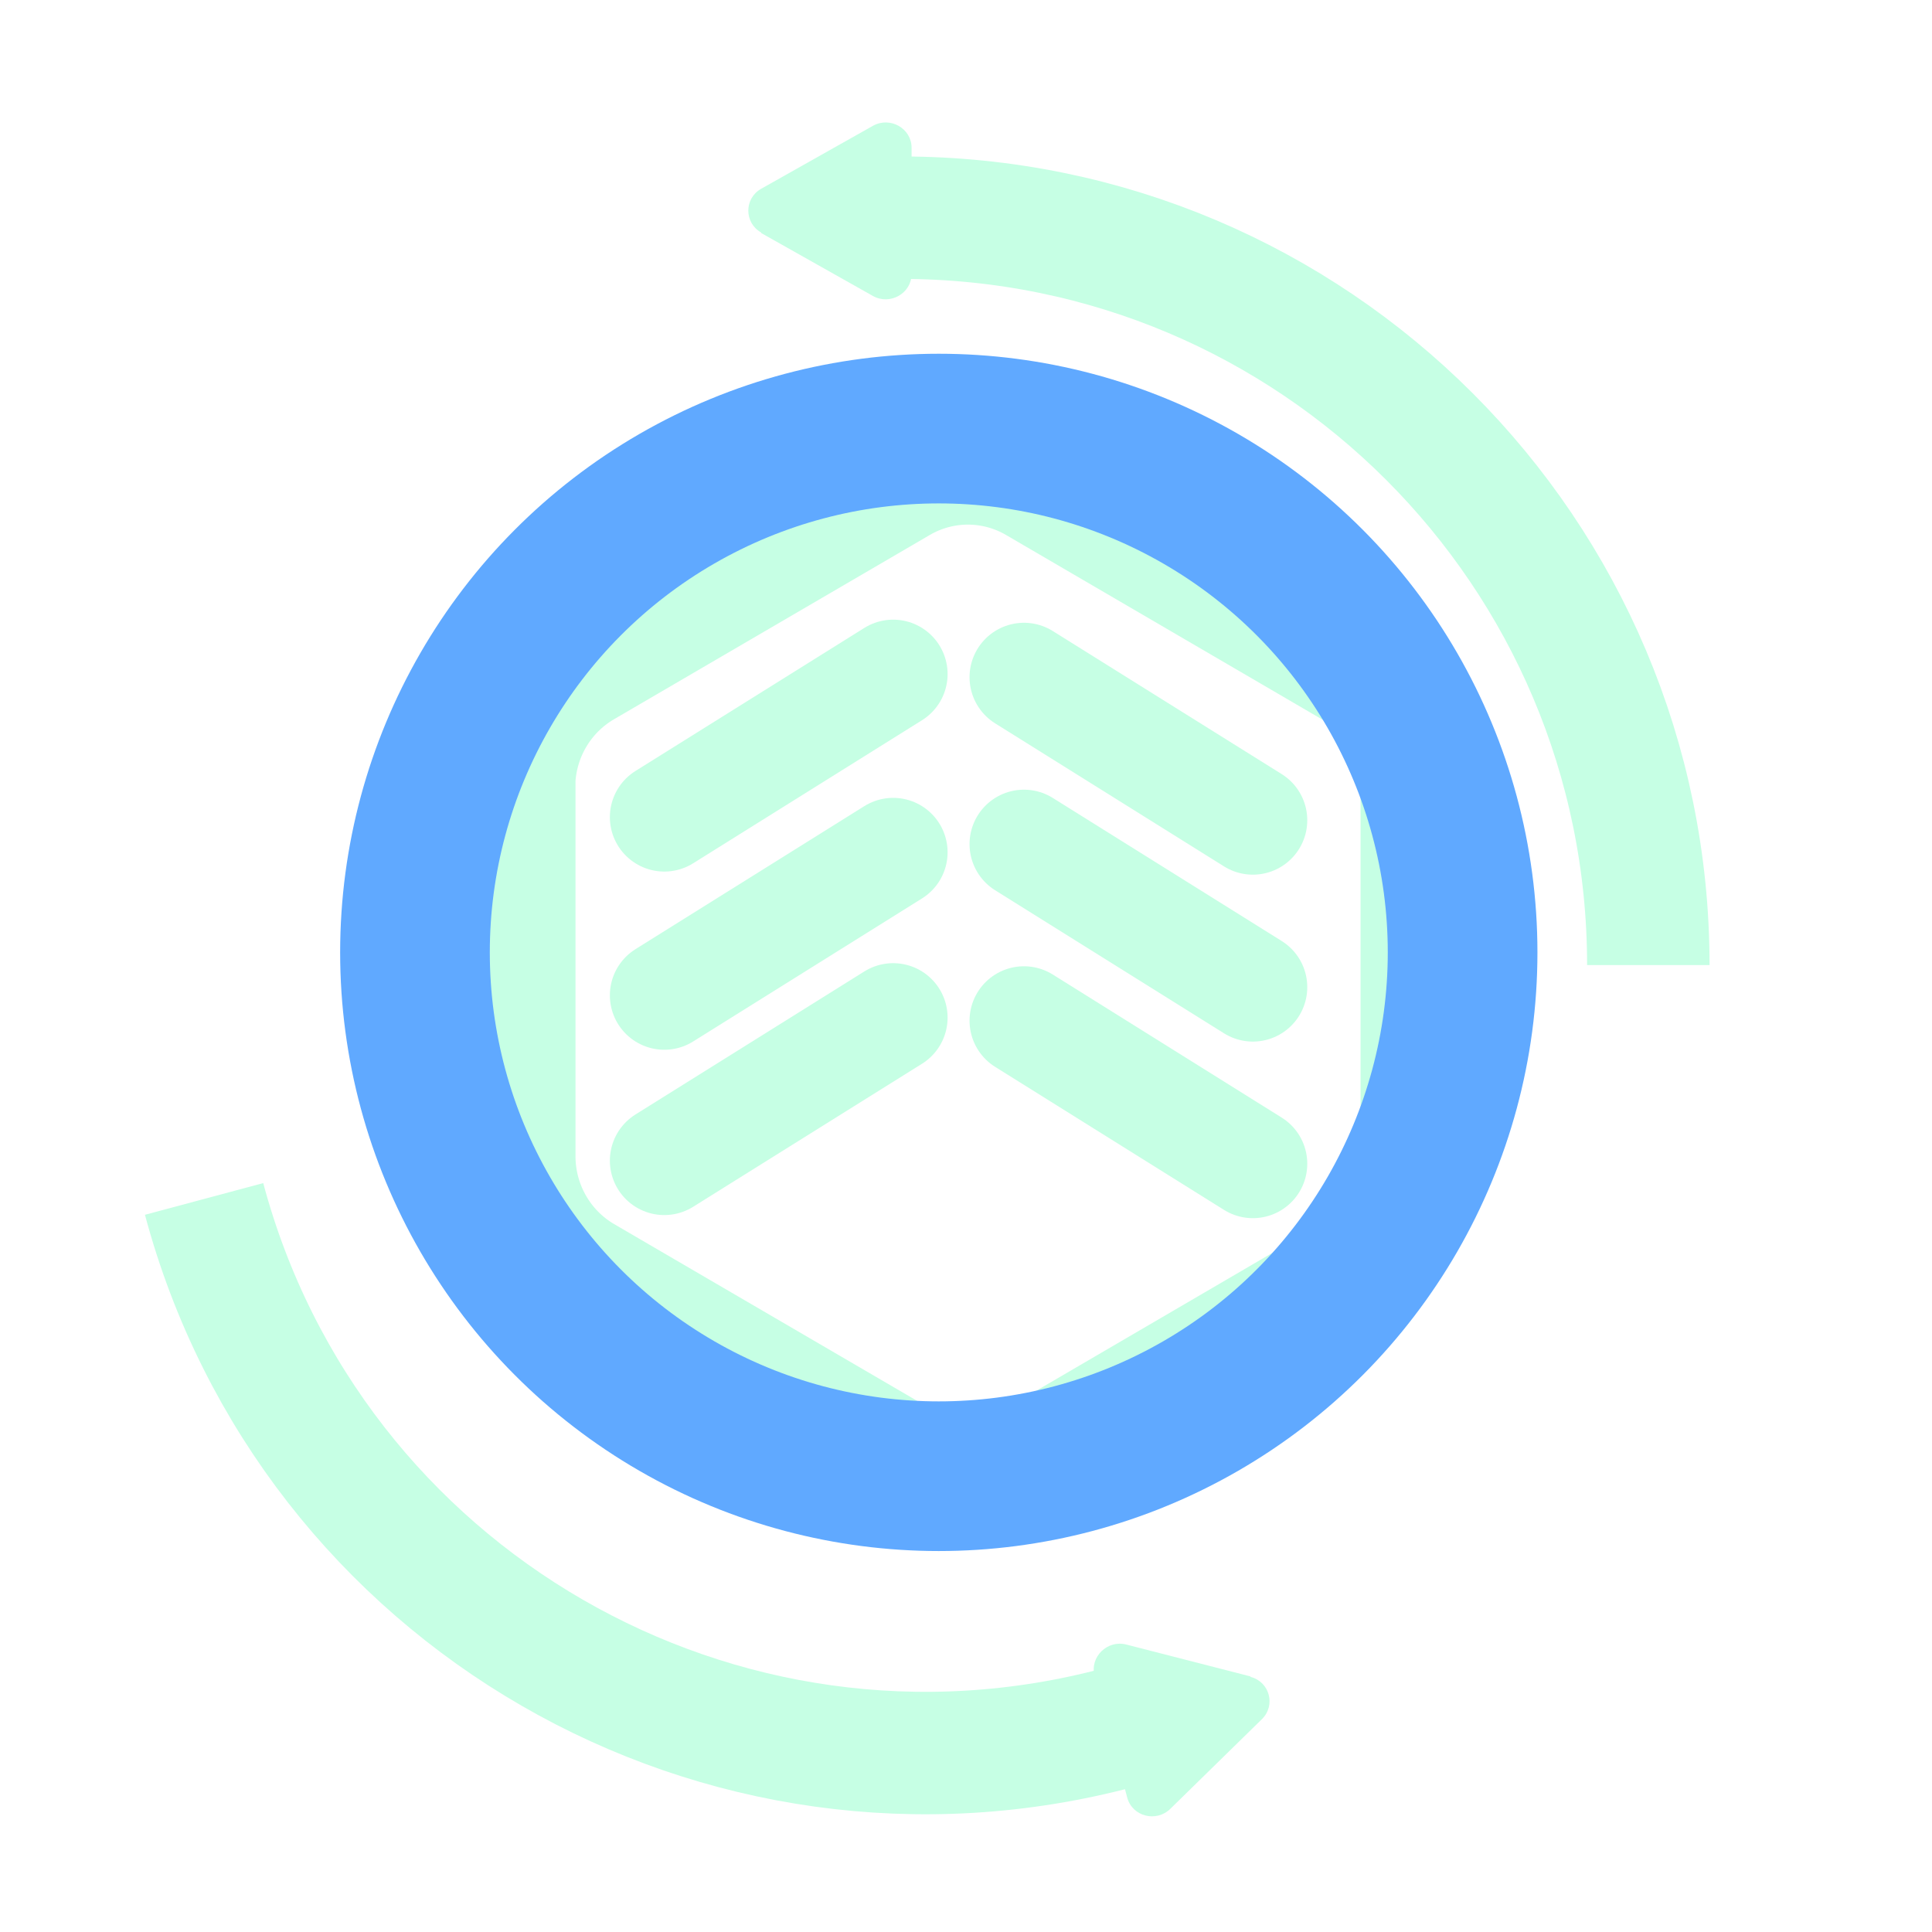 <svg xmlns="http://www.w3.org/2000/svg" width="142" height="142" viewBox="0 0 142 142" fill="none"><g clip-path="url(#clip0_164_12480)"><path d="M38.298 57.87L38.298 84.978C38.298 88.464 40.138 91.68 43.122 93.424L66.33 106.964C69.313 108.707 72.985 108.707 75.968 106.964L99.176 93.414C102.16 91.671 104 88.455 104 84.969L104 57.861C104 54.374 102.16 51.159 99.176 49.415L75.959 35.866C72.976 34.123 69.304 34.123 66.321 35.866L43.104 49.415C40.12 51.159 38.28 54.374 38.28 57.861L38.298 57.87Z" stroke="#C6FFE4" stroke-width="8" stroke-miterlimit="10"></path><path d="M65.647 74.792L48.825 85.306" stroke="#C6FFE4" stroke-width="8" stroke-miterlimit="10" stroke-linecap="round"></path><path d="M65.647 62.642L48.825 73.156" stroke="#C6FFE4" stroke-width="8" stroke-miterlimit="10" stroke-linecap="round"></path><path d="M65.647 49.544L48.825 60.059" stroke="#C6FFE4" stroke-width="8" stroke-miterlimit="10" stroke-linecap="round"></path><path d="M92.083 60.287L75.26 49.773" stroke="#C6FFE4" stroke-width="8" stroke-miterlimit="10" stroke-linecap="round"></path><path d="M92.083 72.555L75.26 62.041" stroke="#C6FFE4" stroke-width="8" stroke-miterlimit="10" stroke-linecap="round"></path><path d="M92.083 85.534L75.26 75.02" stroke="#C6FFE4" stroke-width="8" stroke-miterlimit="10" stroke-linecap="round"></path><path d="M66.22 16C96.56 16 121.15 40.59 121.15 70.93" stroke="#C6FFE4" stroke-width="9" stroke-miterlimit="10"></path><path d="M55.945 17.089C54.685 16.377 54.685 14.586 55.945 13.875L60.05 11.562L64.155 9.25C65.415 8.539 67 9.428 67 10.864L67 15.501L67 20.138C67 21.561 65.415 22.463 64.155 21.752L60.05 19.439L55.945 17.127L55.945 17.089Z" fill="#C6FFE4"></path><path d="M82.275 126.962C52.969 134.815 22.853 117.427 15 88.121" stroke="#C6FFE4" stroke-width="9" stroke-miterlimit="10"></path><path d="M91.918 123.251C93.319 123.612 93.783 125.342 92.75 126.356L89.383 129.652L86.017 132.948C84.984 133.961 83.223 133.512 82.851 132.125L81.651 127.646L80.451 123.167C80.082 121.793 81.38 120.511 82.781 120.872L87.345 122.043L91.908 123.214L91.918 123.251Z" fill="#C6FFE4"></path><g filter="url(#filter0_f_164_12480)"><circle cx="69" cy="70" r="38.5" stroke="#60A9FF" stroke-width="11"></circle></g></g><defs><filter id="filter0_f_164_12480" x="1.2" y="2.2" width="135.6" height="135.6" filterUnits="userSpaceOnUse" color-interpolation-filters="sRGB"><feGaussianBlur stdDeviation="11.9"></feGaussianBlur></filter><clipPath id="clip0_164_12480"><rect width="142" height="142" fill="white"></rect></clipPath></defs></svg>